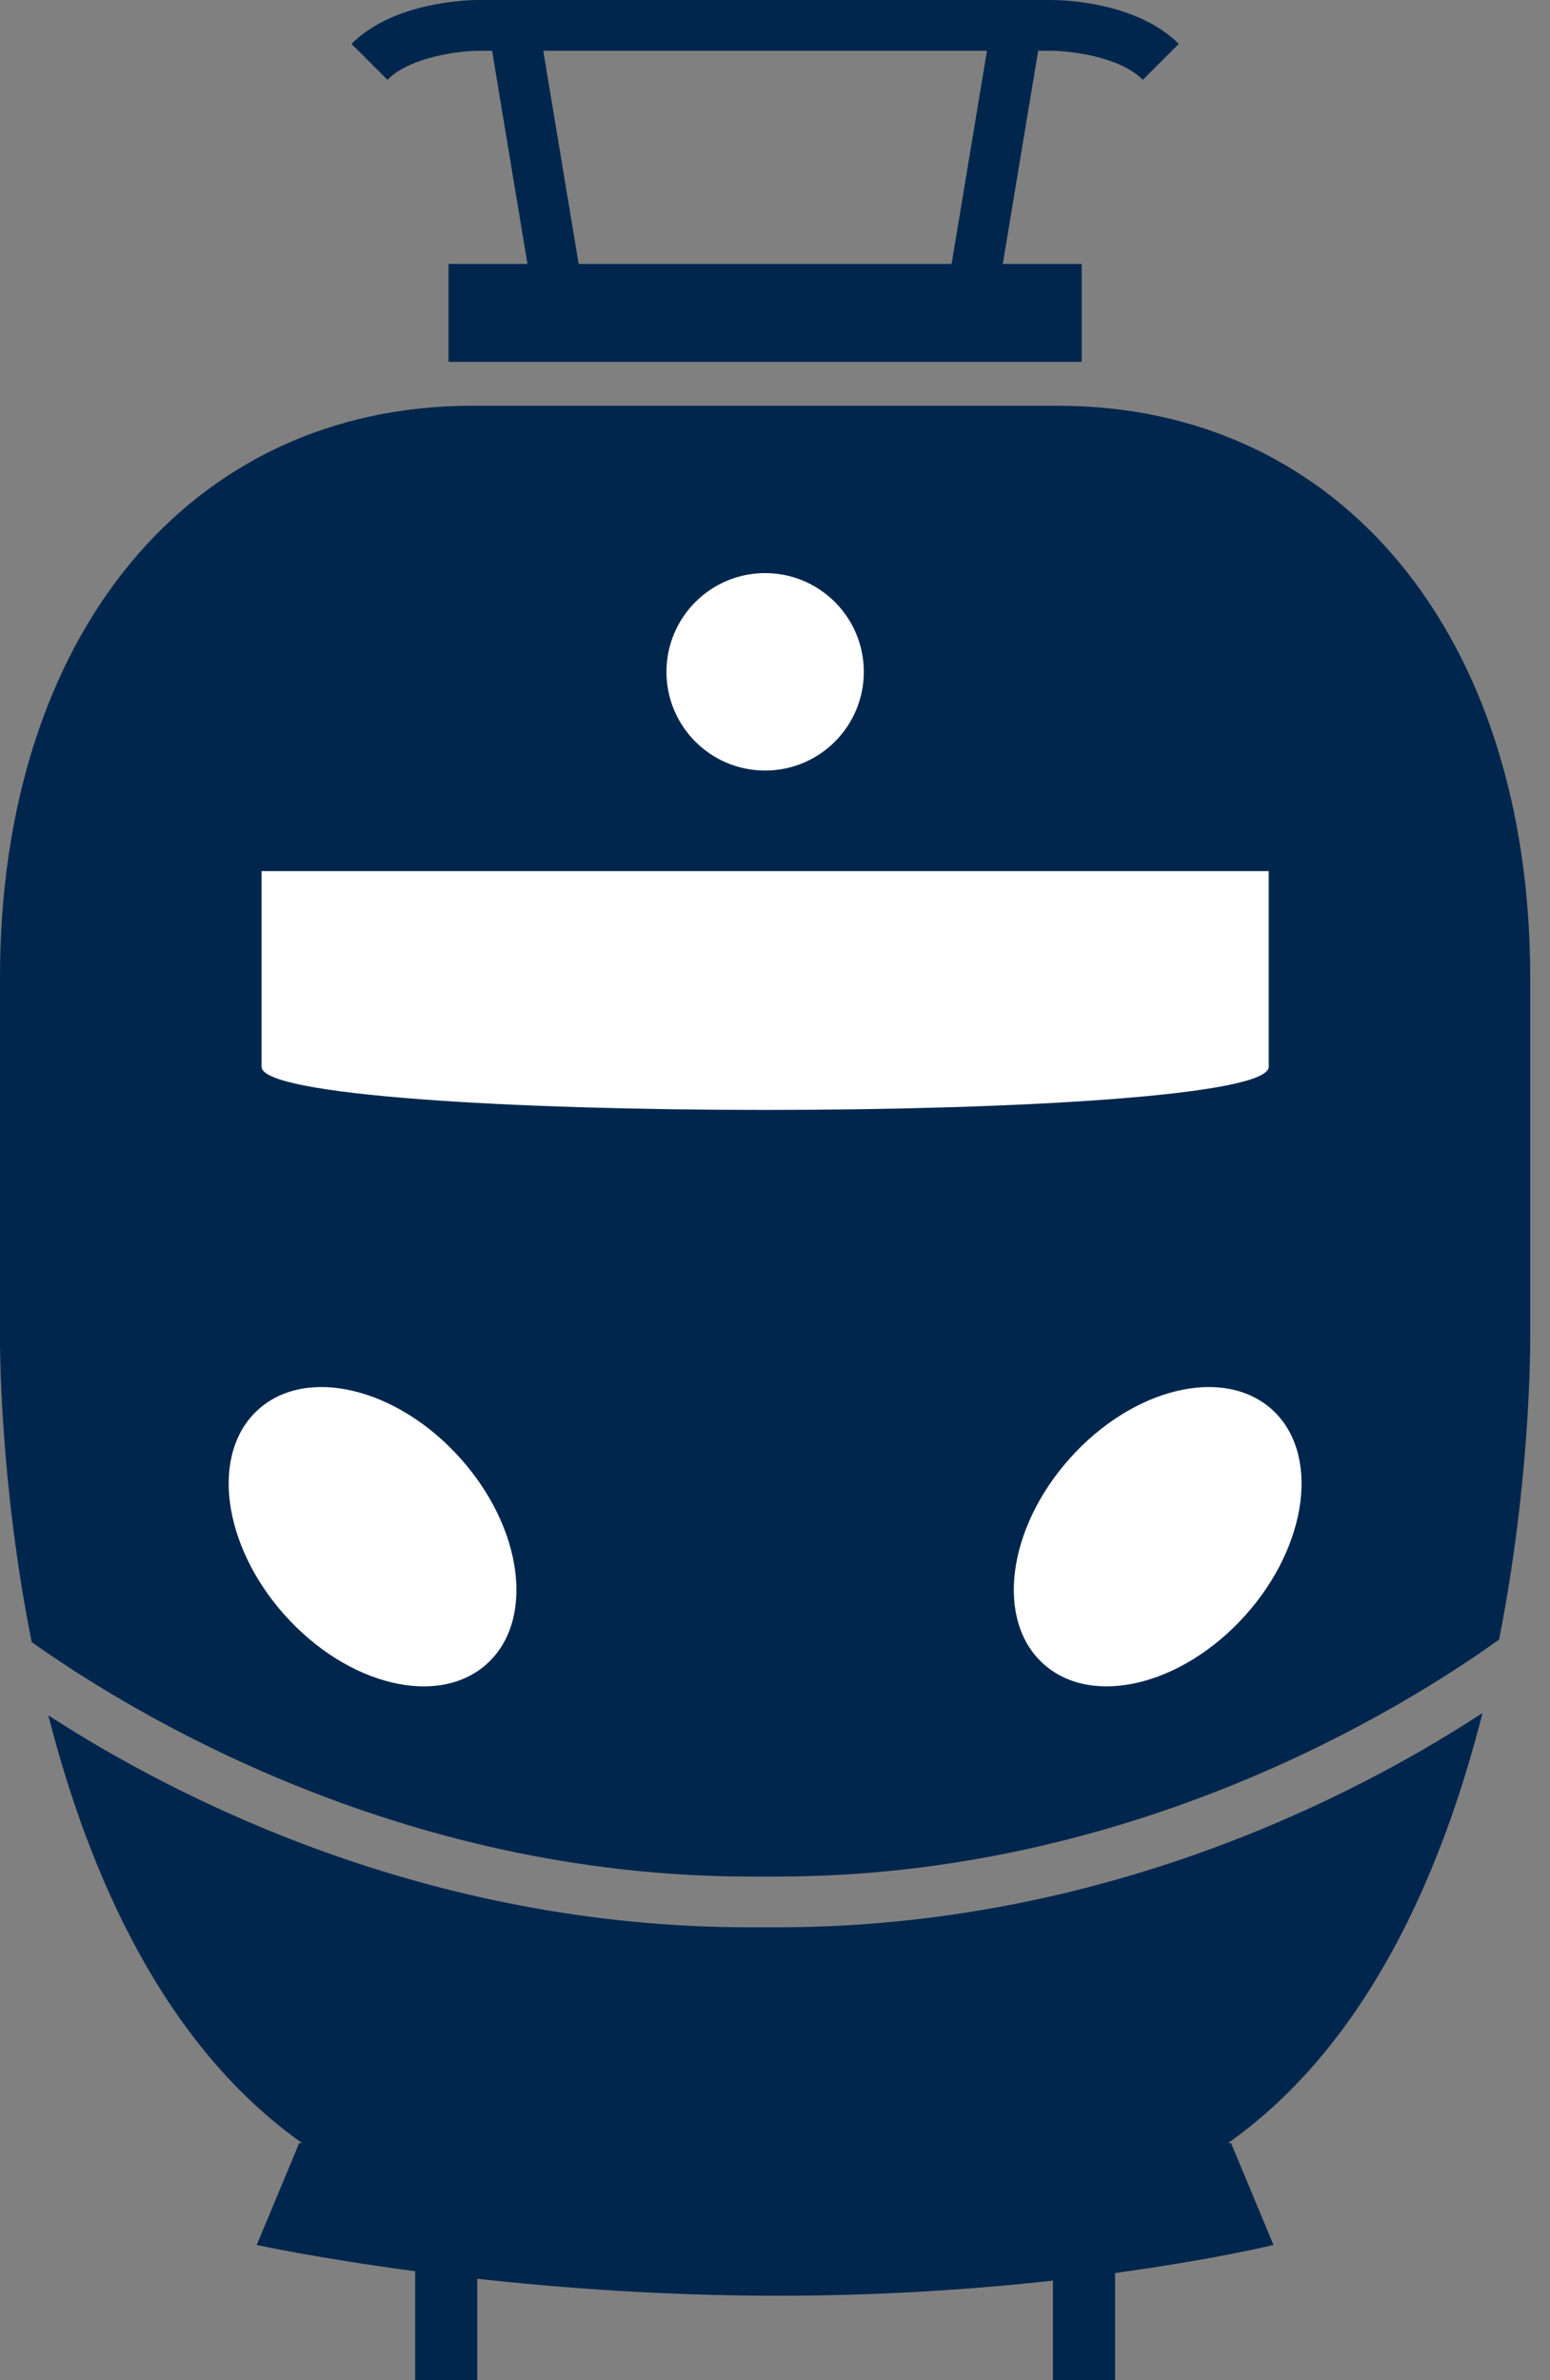 <svg width="43" height="66" viewBox="0 0 43 66" fill="none" xmlns="http://www.w3.org/2000/svg">
<rect x="0" y="0" width="43" height="66" fill="#808080" stroke="none"/>
<path d="M42.451 36.985V27.111C42.451 17.626 37.187 11.252 29.353 11.252H13.098C5.264 11.252 0 17.626 0 27.111V36.982C-0.002 37.303 -0.015 41.051 0.879 45.533C3.596 47.467 11.046 52.036 20.809 52.036H21.56C31.441 52.036 38.954 47.355 41.587 45.464C42.465 41.027 42.454 37.326 42.451 36.985L42.451 36.985Z" fill="#00264D"/>
<path d="M20.809 53.444C11.824 53.444 4.854 49.844 1.341 47.566C2.471 51.995 4.553 56.725 8.384 59.428H8.3L7.122 62.252C7.122 62.252 8.804 62.62 11.517 62.98V66H13.24V64.528V63.189C15.589 63.448 18.456 63.66 21.576 63.66C24.482 63.66 27.075 63.476 29.211 63.241V64.528V66H30.934V63.03C33.685 62.654 35.329 62.252 35.329 62.252L34.152 59.428H34.066C37.917 56.713 40.001 51.949 41.127 47.501C37.648 49.775 30.63 53.444 21.56 53.444L20.809 53.444Z" fill="#00264D"/>
<path d="M7.256 24.156H35.197V29.581C35.197 31.177 7.256 31.177 7.256 29.581V24.156Z" fill="white"/>
<path d="M12.767 40.433C14.515 42.383 14.844 44.94 13.501 46.144C12.158 47.347 9.652 46.742 7.904 44.792C6.156 42.842 5.827 40.285 7.17 39.081C8.513 37.878 11.019 38.483 12.767 40.433Z" fill="white"/>
<path d="M35.282 39.081C36.624 40.285 36.296 42.842 34.548 44.792C32.8 46.742 30.294 47.347 28.951 46.143C27.608 44.94 27.937 42.383 29.685 40.433C31.433 38.483 33.939 37.878 35.282 39.081Z" fill="white"/>
<path d="M23.964 18.63C23.964 20.142 22.738 21.367 21.226 21.367C19.714 21.367 18.489 20.142 18.489 18.63C18.489 17.118 19.714 15.892 21.226 15.892C22.738 15.892 23.964 17.118 23.964 18.63Z" fill="white"/>
<path fill-rule="evenodd" clip-rule="evenodd" d="M28.801 1.408H29.18C29.66 1.41 31.05 1.558 31.705 2.213L32.701 1.217C31.518 0.034 29.417 0 29.181 0H13.271C13.035 0 10.934 0.034 9.751 1.217L10.747 2.213C11.401 1.558 12.792 1.41 13.271 1.408H13.652L14.032 3.703L14.633 7.319H12.443V10.034H15.084H15.794H26.658H27.368H30.008V7.319H27.819L28.419 3.703L28.801 1.408ZM16.053 7.319L15.071 1.408H27.381L26.399 7.319H16.053Z" fill="#00264D"/>
</svg>
